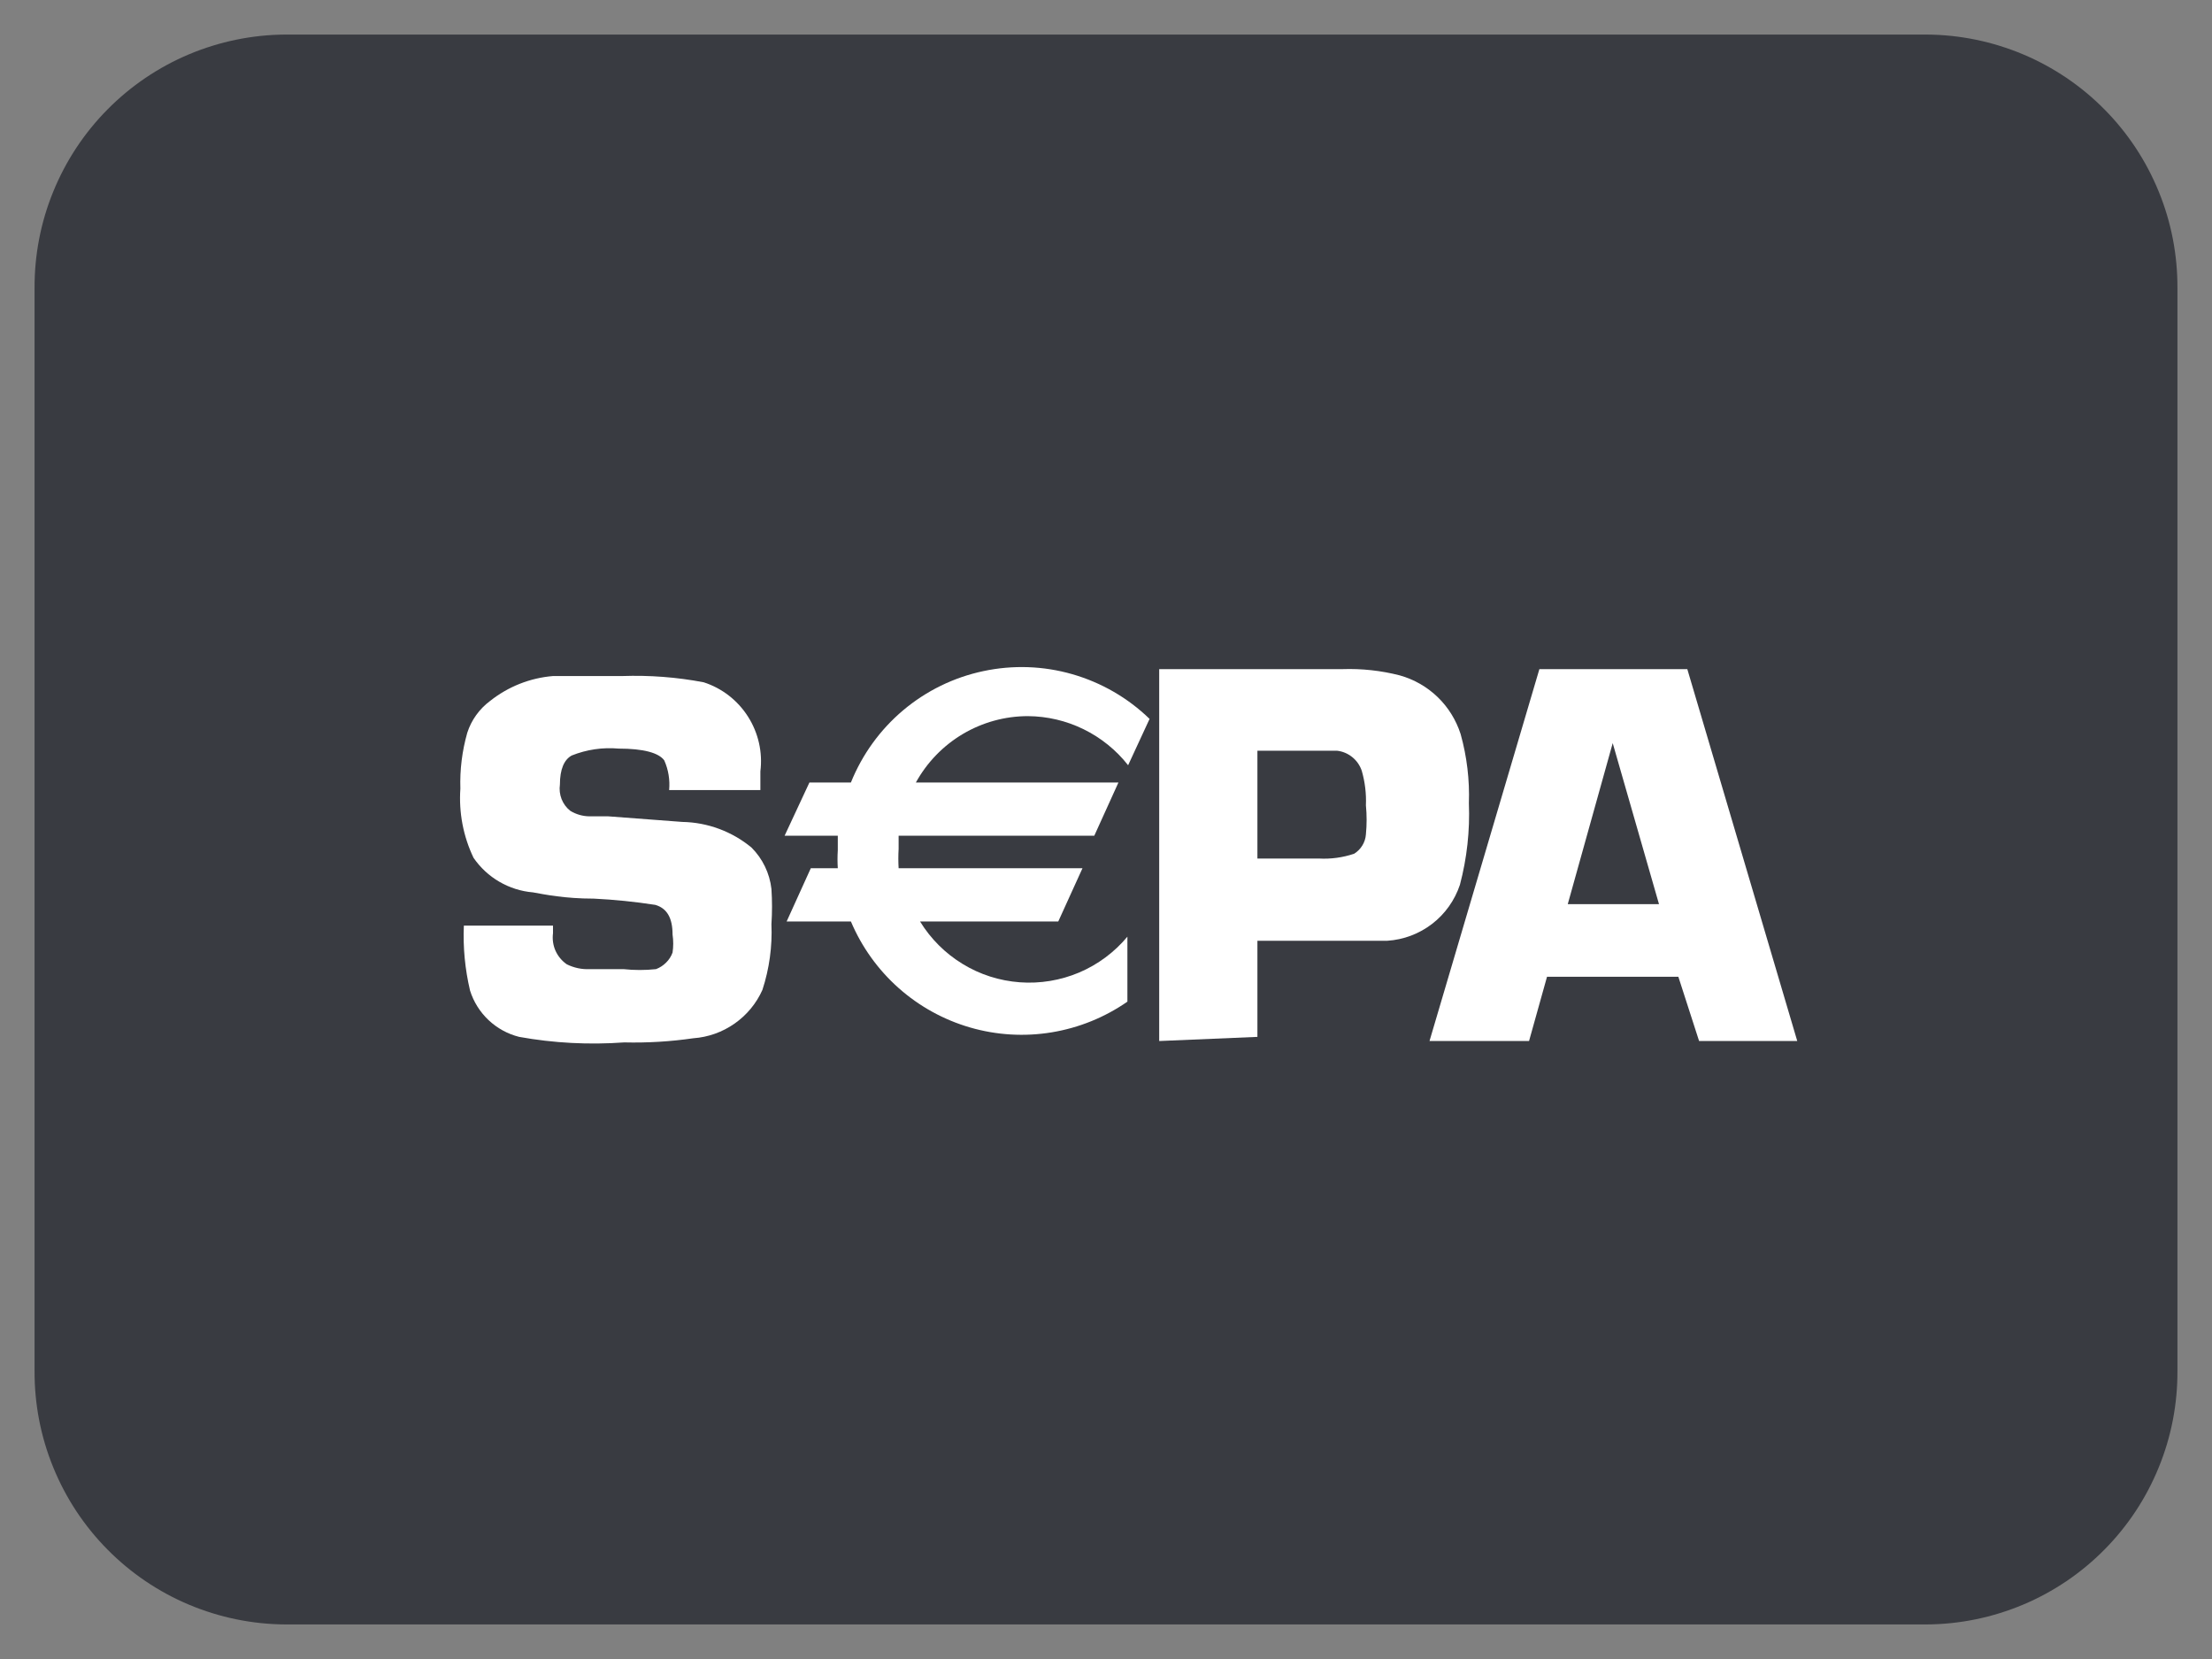 <svg width="40" height="30" viewBox="0 0 40 30" fill="none" xmlns="http://www.w3.org/2000/svg">
<rect x="0" y="0" width="40" height="30" fill="#808080" stroke="none"/>
<g clip-path="url(#clip0_4736_10942)">
<g style="mix-blend-mode:screen">
<path d="M5.163 0.625H34.837C35.437 0.628 36.029 0.75 36.582 0.982C37.134 1.214 37.635 1.553 38.056 1.979C38.478 2.405 38.811 2.91 39.037 3.465C39.264 4.019 39.378 4.613 39.375 5.213V24.788C39.378 25.387 39.264 25.981 39.037 26.535C38.811 27.09 38.478 27.595 38.056 28.021C37.635 28.447 37.134 28.786 36.582 29.018C36.029 29.25 35.437 29.372 34.837 29.375H5.163C4.563 29.372 3.971 29.25 3.418 29.018C2.866 28.786 2.365 28.447 1.944 28.021C1.522 27.595 1.189 27.09 0.963 26.535C0.736 25.981 0.622 25.387 0.625 24.788V5.213C0.622 4.613 0.736 4.019 0.963 3.465C1.189 2.91 1.522 2.405 1.944 1.979C2.365 1.553 2.866 1.214 3.418 0.982C3.971 0.75 4.563 0.628 5.163 0.625Z" fill="#393B41"/>
</g>
<path fill-rule="evenodd" clip-rule="evenodd" d="M13.75 14.287H12.1C12.117 14.104 12.087 13.919 12.012 13.75C11.912 13.613 11.637 13.537 11.188 13.537C10.898 13.511 10.607 13.554 10.338 13.662C10.2 13.738 10.125 13.912 10.125 14.188C10.112 14.276 10.123 14.367 10.155 14.45C10.188 14.533 10.242 14.607 10.312 14.662C10.418 14.727 10.539 14.761 10.662 14.762H11L12.338 14.863C12.794 14.871 13.235 15.034 13.588 15.325C13.79 15.526 13.918 15.791 13.95 16.075C13.964 16.287 13.964 16.5 13.95 16.712C13.967 17.115 13.912 17.517 13.787 17.9C13.678 18.145 13.503 18.356 13.283 18.51C13.063 18.664 12.806 18.756 12.537 18.775C12.124 18.835 11.706 18.86 11.287 18.85C10.652 18.896 10.014 18.863 9.388 18.75C9.18 18.698 8.99 18.593 8.835 18.447C8.679 18.3 8.564 18.116 8.5 17.913C8.409 17.528 8.371 17.133 8.388 16.738H10V16.875C9.986 16.983 10.001 17.092 10.045 17.192C10.09 17.291 10.16 17.376 10.25 17.438C10.378 17.501 10.52 17.532 10.662 17.525H11.275C11.47 17.546 11.667 17.546 11.863 17.525C11.931 17.499 11.993 17.459 12.045 17.407C12.097 17.356 12.137 17.294 12.162 17.225C12.178 17.117 12.178 17.008 12.162 16.9C12.162 16.6 12.062 16.425 11.85 16.363C11.481 16.306 11.11 16.268 10.738 16.25C10.213 16.25 9.85 16.175 9.638 16.137C9.423 16.119 9.216 16.053 9.03 15.945C8.844 15.837 8.685 15.689 8.563 15.512C8.377 15.123 8.295 14.693 8.325 14.262C8.314 13.921 8.356 13.579 8.45 13.25C8.524 13.02 8.669 12.819 8.863 12.675C9.189 12.416 9.585 12.259 10 12.225C10.35 12.225 10.767 12.225 11.25 12.225C11.744 12.208 12.239 12.245 12.725 12.338C13.057 12.445 13.34 12.665 13.527 12.96C13.714 13.254 13.793 13.604 13.75 13.95C13.75 14.025 13.75 14.137 13.75 14.287Z" fill="white"/>
<path fill-rule="evenodd" clip-rule="evenodd" d="M22.738 15.525H23.85C24.066 15.537 24.283 15.507 24.488 15.438C24.548 15.4 24.599 15.349 24.636 15.288C24.673 15.227 24.695 15.159 24.7 15.088C24.717 14.913 24.717 14.737 24.7 14.562C24.709 14.351 24.683 14.14 24.625 13.938C24.592 13.841 24.533 13.755 24.453 13.691C24.373 13.626 24.277 13.586 24.175 13.575H22.738V15.525ZM20.962 18.825V12.1H24.275C24.624 12.088 24.974 12.126 25.312 12.213C25.57 12.285 25.805 12.42 25.997 12.605C26.189 12.79 26.331 13.021 26.413 13.275C26.526 13.681 26.577 14.103 26.562 14.525C26.582 15.022 26.527 15.519 26.4 16C26.306 16.28 26.132 16.526 25.898 16.706C25.664 16.886 25.382 16.993 25.087 17.012H24.1H22.738V18.75L20.962 18.825Z" fill="white"/>
<path fill-rule="evenodd" clip-rule="evenodd" d="M30 16.35L29.163 13.438L28.35 16.35H30ZM30.35 17.663H27.975L27.65 18.825H25.85L27.837 12.1H30.512L32.5 18.825H30.725L30.35 17.663Z" fill="white"/>
<path fill-rule="evenodd" clip-rule="evenodd" d="M18.587 12.95C18.937 12.952 19.281 13.033 19.595 13.187C19.909 13.341 20.184 13.563 20.4 13.838L20.788 13C20.396 12.62 19.917 12.343 19.392 12.192C18.868 12.041 18.315 12.022 17.781 12.136C17.247 12.249 16.75 12.492 16.332 12.844C15.915 13.195 15.591 13.644 15.387 14.15H14.637L14.188 15.113H15.15C15.15 15.2 15.15 15.287 15.15 15.375C15.143 15.483 15.143 15.592 15.15 15.7H14.662L14.225 16.663H15.387C15.581 17.122 15.875 17.533 16.248 17.865C16.62 18.196 17.063 18.441 17.542 18.58C18.021 18.719 18.525 18.749 19.017 18.668C19.51 18.587 19.978 18.397 20.387 18.113V16.938C20.152 17.22 19.853 17.442 19.515 17.586C19.176 17.729 18.808 17.79 18.442 17.763C18.075 17.736 17.72 17.623 17.407 17.431C17.093 17.24 16.829 16.976 16.637 16.663H19.137L19.575 15.7H16.25C16.243 15.583 16.243 15.467 16.25 15.35C16.25 15.262 16.25 15.188 16.25 15.113H19.788L20.225 14.15H16.562C16.762 13.787 17.055 13.484 17.411 13.273C17.767 13.062 18.173 12.95 18.587 12.95Z" fill="white"/>
</g>
<defs>
<clipPath id="clip0_4736_10942">
<rect width="40" height="30" fill="white"/>
</clipPath>
</defs>
</svg>
